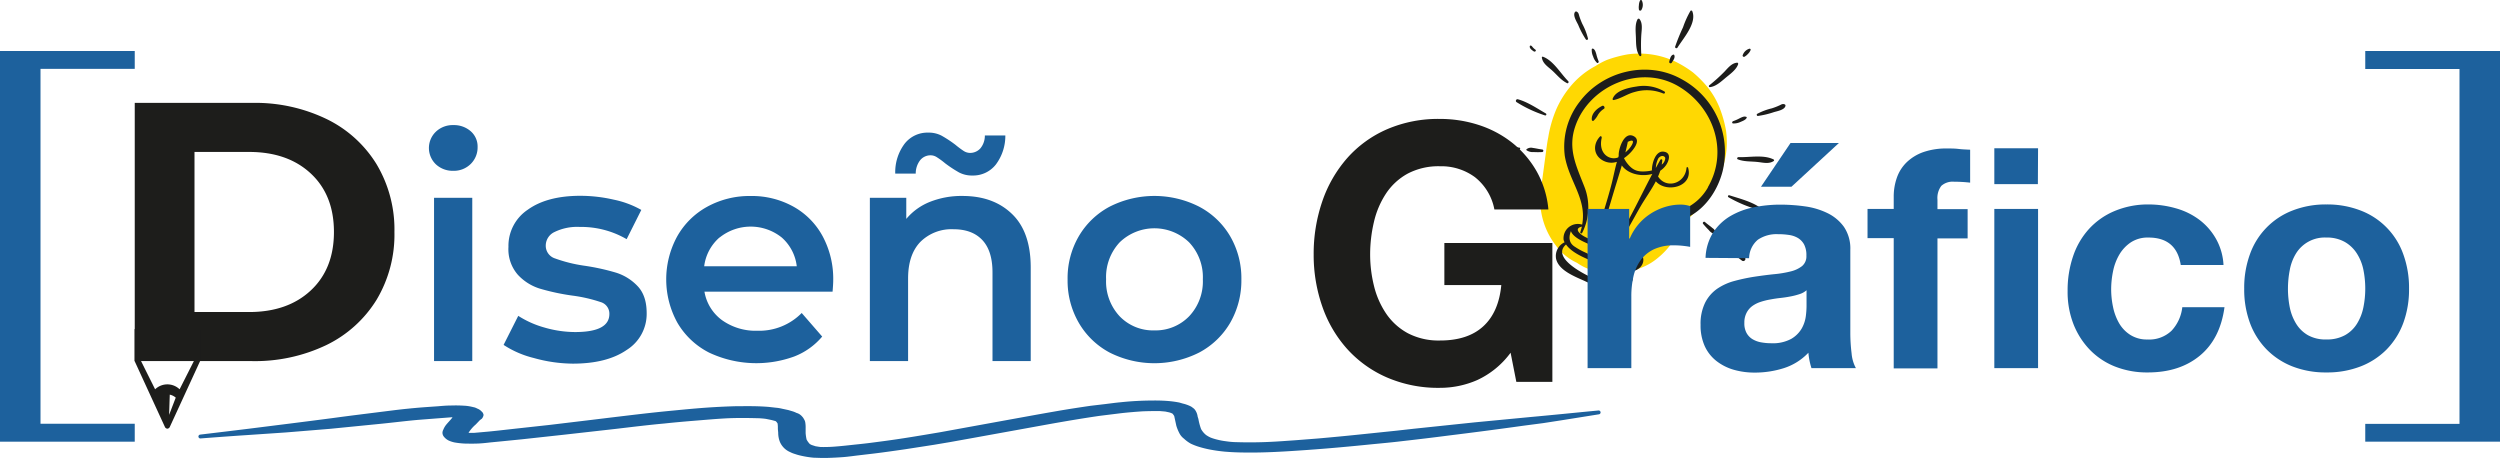 <?xml version="1.0" encoding="UTF-8"?> <svg xmlns="http://www.w3.org/2000/svg" viewBox="0 0 648.09 118.66"><defs><style>.cls-1{fill:#ffd802;}.cls-2{fill:#1d1d1b;}.cls-3,.cls-4{fill:#1d619d;}.cls-3{stroke:#1d619d;stroke-linecap:round;stroke-linejoin:round;}</style></defs><g id="Capa_2" data-name="Capa 2"><g id="Capa_1-2" data-name="Capa 1"><path class="cls-1" d="M446.11,45.17c1.29-4,1.9-7,1.34-11.3A30.65,30.65,0,0,0,446,28.53c-.12-.35-.24-.67-.39-1a20.72,20.72,0,0,0-2.81-4.76,28.58,28.58,0,0,0-3.93-4A28.05,28.05,0,0,0,434,15.82a7.24,7.24,0,0,0-1-.41,22,22,0,0,0-11.08-1.31,32.12,32.12,0,0,0-5.28,1.41,19.14,19.14,0,0,0-3,1.59,21.44,21.44,0,0,0-6.72,5.55,24.74,24.74,0,0,0-3.56,5.89,31.59,31.59,0,0,0-2,7.06c-.19.92-.32,1.85-.45,2.78l-1.53,11.38a19.33,19.33,0,0,0,3.79,13.66,14.16,14.16,0,0,0,5.65,4.72,14.52,14.52,0,0,0,7.1,2.54c4.78.37,9.93-.56,13.71-3.7a20.14,20.14,0,0,0,6.51-9.32A20.32,20.32,0,0,0,438,56.4C441.51,53,444.57,50,446.11,45.17Z"></path><path class="cls-2" d="M398,12.85a3.5,3.5,0,0,1-.69-.64c-.16-.19-.25-.36-.51-.4a.21.21,0,0,0-.21.12c-.19.58.61,1.12,1,1.38S398.36,13.08,398,12.85Z"></path><path class="cls-2" d="M435.79,20.45c-8.82-4.88-20.37-2-26.3,5.95a18.94,18.94,0,0,0-3.84,14c1.07,6.55,5.77,11.14,4.5,17.83a3.71,3.71,0,0,0-4.81,3.93,3.58,3.58,0,0,0,.11.35l.15.3a3.93,3.93,0,0,0-2.19,4.36c.76,3.07,5.09,4.6,7.62,5.78,3,1.39,7.31,3.28,10.59,1.54a2.77,2.77,0,0,0,1.43-3.65,2.32,2.32,0,0,0-.22-.41,6.08,6.08,0,0,0,1.39-.44c1.84-.91,2.43-3,1-4.39a2.72,2.72,0,0,0-1.88-1.83,17.28,17.28,0,0,1,7.13-5c2.52-.91,5.17-1.42,7.55-2.71,4.41-2.37,7.36-7,8.56-11.74A21.39,21.39,0,0,0,435.79,20.45ZM412.43,71.86c-2.15-1-10.28-5.15-6.46-8.48,1.74,2.49,5.74,3.81,8.21,4.93,2.09,1,4.92,2.22,7.5,2.19C421.85,75.39,414.92,73,412.43,71.86Zm12.2-5c-.46,4.38-8.44,1-10.48.06-1.1-.51-2.23-1-3.31-1.52a16.43,16.43,0,0,1-2.53-1.4c-1.44-.87-1.79-2.24-1.07-4.09.72,2.2,5.59,3.66,7.23,4.4s8.16,4.12,10.16,2.6ZM418.27,50c.7-2.33,1.46-4.72,2.16-7.12,1.57,2.24,5.05,3,7.91,2.21v0c-3.44,6.48-6.48,13.27-10.6,19.31-1-.41-2-.87-2.82-1.25l-1.21-.54c2.09-3.85,3.29-8.39,4.56-12.61Zm11.66-9c.88-1,1.73-.44,1.77,0a2.3,2.3,0,0,1-.93,1.68,10.6,10.6,0,0,0,.16-1.11.26.26,0,0,0-.26-.28.28.28,0,0,0-.24.13c-.4.7-.79,1.41-1.18,2.12A5.9,5.9,0,0,1,429.93,41Zm-8.11,24.61c.36-.46.73-.9,1.09-1.33,1,1.37.2,1.37-1.09,1.31Zm20.93-17c-3.3,5.68-8.48,6.4-14,8.71-3.89,1.62-6.6,4.09-7.71,8.19v.07a13.72,13.72,0,0,1-2.81-.82c2.94-3.42,4.82-7.4,7.08-11.28,1.22-2.1,2.77-4.23,3.94-6.48,2.72,3.15,9.82,1.42,8.36-3.53-.05-.2-.38-.16-.4,0-.33,4.19-5.3,5.59-7.38,2.28a16,16,0,0,0,.58-1.5,5.38,5.38,0,0,0,1.49-1.44c.8-1.19,1.44-3.26-.66-3.5s-3,3.09-3,4.73v.14a8.58,8.58,0,0,1-1.33.22c-2.39.22-3.64-.23-5.09-2.08A7.22,7.22,0,0,1,421,41a10.37,10.37,0,0,0,2.11-1.91c.83-1,2.05-2.82.51-3.73-2.56-1.5-4,3.15-4,4.77v.32l-.12.35c-2.05.88-5.23-.79-4.29-5,.08-.38-.2-.66-.46-.38-2.09,2.24-1.56,5.44,1.56,6.53a4.48,4.48,0,0,0,2.85,0c-.53,1.88-.89,3.83-1.37,5.7-1.28,5-3,10-4.46,14.92-.8-.36-1.6-.73-2.38-1.13-1.6-.82-2.95-2.22-.87-2.69a13.73,13.73,0,0,1-.4,1.39c-.11.32.34.54.48.22a14.54,14.54,0,0,0,.51-12.1c-2.11-5.41-4.34-9.82-2.23-15.72C412.13,22.18,425.21,16.64,435,22.3c9.1,5.26,13.25,16.78,7.74,26.24ZM421.8,39.1a5.77,5.77,0,0,1-.44.42c.21-.86.41-1.71.59-2.57a.38.38,0,0,0,0-.15.24.24,0,0,1,.11-.06C424.55,35.57,422.75,38.35,421.8,39.1Z"></path><path class="cls-2" d="M433.73,14.17c-.68.24-.82,1.17-1,1.79a.36.36,0,0,0,.25.44.37.37,0,0,0,.4-.15c.33-.55.94-1.27.66-1.94a.23.23,0,0,0-.29-.15Z"></path><path class="cls-2" d="M434.26,12.09a.32.32,0,0,0,.23.4.34.34,0,0,0,.37-.14c1.5-2.44,5.08-6.35,3.84-9.44a.28.28,0,0,0-.36-.17.27.27,0,0,0-.12.09,24.26,24.26,0,0,0-1.92,4.25A49.58,49.58,0,0,0,434.26,12.09Z"></path><path class="cls-2" d="M443.26,22.59c1.54-.17,2.86-1.39,4-2.35s2.83-2.11,3.32-3.57a.32.32,0,0,0-.16-.41.3.3,0,0,0-.16,0c-1.36.11-2.38,1.44-3.26,2.36a43.13,43.13,0,0,1-3.89,3.5.26.26,0,0,0-.06.37A.27.27,0,0,0,443.26,22.59Z"></path><path class="cls-2" d="M452.19,14.73a3.45,3.45,0,0,0,.92-.73,2.92,2.92,0,0,0,.7-1,.27.27,0,0,0-.14-.36.28.28,0,0,0-.2,0,2.6,2.6,0,0,0-1.73,1.78.36.36,0,0,0,.4.32Z"></path><path class="cls-2" d="M449.3,32a3.91,3.91,0,0,0,1.81-.35c.5-.23,1.32-.49,1.63-1a.24.24,0,0,0,0-.35l-.06,0c-.53-.24-1.13.1-1.62.32a12,12,0,0,1-1.72.77C449,31.47,448.91,32,449.3,32Z"></path><path class="cls-2" d="M455.66,30.07a23.14,23.14,0,0,0,4.2-1c.86-.26,2.81-.58,3-1.65a.34.34,0,0,0-.2-.36c-.52-.22-.81,0-1.31.24a18,18,0,0,1-2,.78,15.72,15.72,0,0,0-3.85,1.45.31.31,0,0,0,0,.44A.35.35,0,0,0,455.66,30.07Z"></path><path class="cls-2" d="M450.51,41.31c1.65.64,3.38.49,5.11.68,1.42.15,2.91.59,4.18-.24a.24.24,0,0,0,.07-.33.23.23,0,0,0-.07-.07c-2.61-1.33-6.26-.51-9.08-.62C450.37,40.71,450.17,41.17,450.51,41.31Z"></path><path class="cls-2" d="M464,41.78c-.2-.17-.39-.13-.64-.12a3.29,3.29,0,0,1-.94-.08c-.38-.09-.45.49-.09.59s1.42.37,1.73-.16A.2.2,0,0,0,464,41.78Z"></path><path class="cls-2" d="M448.33,50.63a.27.27,0,0,0-.36.15.28.28,0,0,0,.13.36,33,33,0,0,0,7.52,3.17c.38.1.65-.51.32-.72C453.72,52.16,450.82,51.43,448.33,50.63Z"></path><path class="cls-2" d="M443.93,59.12c-.62-.55-1.32-1-1.94-1.56-.29-.25-.73.16-.49.46A20.73,20.73,0,0,0,443,59.66a2.92,2.92,0,0,0,1.6,1.06c.09,0,.21,0,.21-.15A1.87,1.87,0,0,0,443.93,59.12Z"></path><path class="cls-2" d="M452.27,66.68c-1.77-1.89-4-3.29-5.94-5-.24-.23-.53.12-.39.37,1.21,2.16,3.68,4,5.62,5.5a.57.57,0,0,0,.79-.08.56.56,0,0,0-.08-.79Z"></path><path class="cls-2" d="M425,14.44a.28.28,0,0,0,.38.07.29.29,0,0,0,.11-.26,42,42,0,0,1,0-5.26c.09-1.27.39-2.91-.43-4a.31.31,0,0,0-.44-.1.32.32,0,0,0-.1.1c-.75,1.34-.47,3.38-.43,4.86S424.11,13.18,425,14.44Z"></path><path class="cls-2" d="M424.88,2.55a.34.34,0,0,0,.46.18.38.38,0,0,0,.13-.09,2.58,2.58,0,0,0,.17-2.47.26.26,0,0,0-.35-.15.28.28,0,0,0-.15.15,3.1,3.1,0,0,0-.28,1.2A3.6,3.6,0,0,0,424.88,2.55Z"></path><path class="cls-2" d="M414.4,15.83a11.44,11.44,0,0,1-.58-1.8c-.16-.5-.32-1.18-.84-1.42a.27.27,0,0,0-.34.15.43.43,0,0,0,0,.05,3.86,3.86,0,0,0,.37,1.86,3.77,3.77,0,0,0,.95,1.58C414.22,16.53,414.55,16.11,414.4,15.83Z"></path><path class="cls-2" d="M409.11,6.41a22.32,22.32,0,0,0,2,3.81.31.31,0,0,0,.43.07.29.29,0,0,0,.13-.29,16.82,16.82,0,0,0-1.49-3.83c-.27-.61-.52-1.24-.73-1.88s-.19-1-.74-1.29a.34.34,0,0,0-.4.1C407.65,3.93,408.72,5.61,409.11,6.41Z"></path><path class="cls-2" d="M402.3,18.21c1.3,1.16,2.34,2.55,3.92,3.34.33.17.54-.28.32-.51-2-2-3.79-5.28-6.53-6.33a.22.22,0,0,0-.3.12.2.2,0,0,0,0,.11C399.92,16.44,401.24,17.26,402.3,18.21Z"></path><path class="cls-2" d="M393.11,26.45a32.28,32.28,0,0,0,7.38,3.46.28.28,0,0,0,.23-.51c-2.27-1.31-4.75-3-7.29-3.68a.42.42,0,0,0-.32.73Z"></path><path class="cls-2" d="M399.83,38.76c-.83-.09-1.64-.31-2.46-.41a1.86,1.86,0,0,0-1.64.34.18.18,0,0,0,0,.25h0a2.83,2.83,0,0,0,1.85.48,20.37,20.37,0,0,0,2.21,0,.34.34,0,0,0,.3-.37A.33.33,0,0,0,399.83,38.76Z"></path><path class="cls-2" d="M393.87,38.27c-2.56-.27-5.11-1-7.7-1.07a.56.56,0,0,0-.16,1.1c1.44.27,2.93.39,4.38.54a10.63,10.63,0,0,0,3.47,0C394.11,38.75,394.2,38.3,393.87,38.27Z"></path><path class="cls-2" d="M431.55,23.76a10.56,10.56,0,0,0-7.35-1.32c-2.06.3-5.32,1-6.14,3.15a.26.26,0,0,0,.14.34.3.3,0,0,0,.13,0c1.91-.37,3.54-1.62,5.47-2.09a11.1,11.1,0,0,1,7.43.42A.31.31,0,0,0,431.55,23.76Z"></path><path class="cls-2" d="M415.35,27.45c-1.34.65-2.89,2-2.69,3.63a.28.28,0,0,0,.31.26.25.25,0,0,0,.15-.05,5.71,5.71,0,0,0,1.14-1.53,4.7,4.7,0,0,1,1.51-1.53C416.2,28,415.81,27.22,415.35,27.45Z"></path><g id="Capa_2-2" data-name="Capa 2"><g id="Capa_1-2-2" data-name="Capa 1-2"><path class="cls-3" d="M64.16,112.28l10-.68,11.36-.93,13.31-1.32c3.26-.33,6.33-.72,9.5-1l5-.39,3.91-.3h1.21a3.21,3.21,0,0,0-.46.51,2.6,2.6,0,0,0-.47.57c-.46.57-1,1.11-1.49,1.71a4.43,4.43,0,0,0-.65,1.14,1.35,1.35,0,0,0-.18.62,1.19,1.19,0,0,0,.18.57,3.18,3.18,0,0,0,1.21,1,7.31,7.31,0,0,0,1.3.42c.62.11,1.24.19,1.87.24a15.54,15.54,0,0,0,1.67.06,13.88,13.88,0,0,0,1.58,0c1.37,0,2.71-.15,4-.3l3.07-.3,5.12-.51,11-1.2,13.5-1.52c4.1-.48,8.29-1,12.48-1.38,2.51-.27,5.21-.51,7.82-.72s5.24-.45,7.91-.6,5.52-.13,8.28-.06a21,21,0,0,1,2.42.18l1.49.3,1.12.3.28.18a3.19,3.19,0,0,1,.56.75,8.22,8.22,0,0,1,.09,1.41c0,.45.09.86.09,1.28a6,6,0,0,0,.38,2,4.5,4.5,0,0,0,2.42,2.43,6.36,6.36,0,0,0,1.21.48,12.66,12.66,0,0,0,1.49.42,24.18,24.18,0,0,0,3.16.51l1.86.06h1.68q2.26-.06,4.47-.24c1.3-.12,2.51-.3,3.81-.45l3.82-.45c2.7-.33,5.4-.72,8.1-1.11l7.35-1.14,4.1-.69,6-1.08,9.22-1.67,10.42-1.89c4.38-.78,8.75-1.53,13.32-2.19l5.58-.69c1.82-.2,3.69-.36,5.59-.48q2.26-.09,4.56-.06l1.39.12.84.18a5,5,0,0,1,.93.3l.28.12a4.29,4.29,0,0,1,.65.87l.28,1.29.28,1.29a10.59,10.59,0,0,0,.84,2,3.65,3.65,0,0,0,1,1.11,8.15,8.15,0,0,0,1.68,1.23,15,15,0,0,0,2.23.84,27,27,0,0,0,3.08.72c1.06.19,2.19.34,3.35.45,1.43.12,2.9.19,4.37.21,5.77.12,11.45-.27,17-.66s11.36-.93,16.94-1.5c2.51-.24,5.12-.48,7.54-.78,4-.45,8-.93,11.92-1.44,6.51-.8,12.94-1.64,19.36-2.54l5.26-.69,4.65-.72,9.78-1.56h0c-6,.57-11.82,1.17-17.78,1.71L382.22,110l-15.73,1.65-4.47.5-8.1.84c-4,.42-8,.81-12.1,1.17l-6.15.48c-2.23.15-4.46.33-6.7.42-2.81.13-5.65.15-8.47.06a20.27,20.27,0,0,1-2.79-.24,17,17,0,0,1-2.24-.42,13.88,13.88,0,0,1-1.77-.54,7.83,7.83,0,0,1-1.3-.72,5.73,5.73,0,0,1-1.49-1.76,15.62,15.62,0,0,1-.74-2.76c-.1-.18-.1-.39-.19-.57a3.17,3.17,0,0,0-.37-1.2,2.25,2.25,0,0,0-.37-.54c-.19-.18-.47-.36-.66-.51a7.75,7.75,0,0,0-1.11-.48,7.11,7.11,0,0,0-.93-.27l-.93-.27a25.73,25.73,0,0,0-3.26-.42q-1.75-.12-3.54-.09a80,80,0,0,0-8.29.45c-1.3.12-2.6.3-3.81.45l-3.82.45q-4.18.6-8.1,1.26l-3.44.6-2.52.45-7.44,1.35-8.57,1.56-9,1.64-4.46.75c-3.26.54-6.61,1.08-10,1.53s-4.46.6-6.79.84-4.47.51-6.8.66c-1,.06-2,.08-3.07.06l-.46-.06-.94-.15-1.11-.36-.56-.3a5.86,5.86,0,0,1-1-1.38,11.58,11.58,0,0,1-.28-1.83v-1.31a7.17,7.17,0,0,0-.1-1.47,1.79,1.79,0,0,0-.28-.63,1.85,1.85,0,0,0-.37-.54,2.69,2.69,0,0,0-.65-.57,2.48,2.48,0,0,0-.65-.27,6.24,6.24,0,0,0-.84-.36l-1.21-.36-1.68-.36a9.44,9.44,0,0,0-1.49-.24l-1.86-.21c-1.28-.1-2.59-.16-3.91-.18s-2.92,0-4.37,0c-2.67.07-5.33.2-8,.39-2.88.21-5.68.48-8.47.75-5.49.51-10.8,1.17-16.1,1.8l-4.94.6-11,1.32-9.13,1-4.3.48-2.33.24-3.72.33h-1.68l-.28-.3V112a10.15,10.15,0,0,1,2-2.33l1.12-1.17c.17-.11.32-.22.46-.33a1.5,1.5,0,0,0,.28-.6.3.3,0,0,1-.09-.27l-.28-.3a2.47,2.47,0,0,0-.75-.54l-.28-.12a2.51,2.51,0,0,0-.83-.3,13.14,13.14,0,0,0-1.77-.33,34.8,34.8,0,0,0-3.82-.09c-1.22,0-2.44.11-3.63.21l-3.44.24c-2.82.22-5.59.5-8.29.84-5.21.66-10.43,1.29-15.64,2-7.07.93-14.33,1.83-21.5,2.73l-5.59.68-7,.84h0C56,112.85,60.06,112.55,64.16,112.28Zm54.27-4.7Z"></path><path class="cls-4" d="M32.12,13.22H0V114.5H34.93v-4.65H10.5v-92H34.93V13.22Z"></path><path class="cls-2" d="M34.93,26.67H65.34A42.6,42.6,0,0,1,84.6,30.83a31.15,31.15,0,0,1,13,11.71,33,33,0,0,1,4.65,17.6,32.9,32.9,0,0,1-4.64,17.59,31.31,31.31,0,0,1-13,11.72,42.87,42.87,0,0,1-19.26,4.16H34.93ZM64.57,80.89q10,0,16-5.6t6-15.15q0-9.57-6-15.16t-16-5.59H50.42v41.5Z"></path><path class="cls-4" d="M113,42.6a5.85,5.85,0,0,1-.19-8.27l.19-.19a6.31,6.31,0,0,1,4.52-1.71A6.57,6.57,0,0,1,122,34a5.22,5.22,0,0,1,1.81,4.1,6,6,0,0,1-1.78,4.4,6.2,6.2,0,0,1-4.56,1.78A6.38,6.38,0,0,1,113,42.6Zm-.48,8.68h9.91V93.61h-9.91Z"></path><path class="cls-4" d="M138.39,92.81a25.23,25.23,0,0,1-7.84-3.4l3.8-7.53a25,25,0,0,0,6.86,3.05,28.77,28.77,0,0,0,7.88,1.15q8.88,0,8.88-4.68a3.12,3.12,0,0,0-2.26-3.09,38.49,38.49,0,0,0-7.25-1.67,57.67,57.67,0,0,1-8.52-1.82,13,13,0,0,1-5.71-3.61A10.06,10.06,0,0,1,131.81,64a11.27,11.27,0,0,1,5-9.63q5-3.6,13.59-3.61a38.82,38.82,0,0,1,8.72,1,24.55,24.55,0,0,1,7.13,2.66L162.45,62a23.46,23.46,0,0,0-12.13-3.17,13.37,13.37,0,0,0-6.58,1.32,3.9,3.9,0,0,0-2.26,3.45A3.45,3.45,0,0,0,143.9,67a38,38,0,0,0,7.49,1.87,57.81,57.81,0,0,1,8.33,1.82,13,13,0,0,1,5.58,3.5q2.34,2.46,2.34,7a11,11,0,0,1-5.15,9.51q-5.16,3.57-14,3.57A38.35,38.35,0,0,1,138.39,92.81Z"></path><path class="cls-4" d="M215.83,75.61H182.62A11.51,11.51,0,0,0,187.18,83a15,15,0,0,0,9.16,2.74,15.46,15.46,0,0,0,11.49-4.6l5.31,6.11a17.93,17.93,0,0,1-7.21,5.15,28.69,28.69,0,0,1-22.12-1,20,20,0,0,1-8.2-7.73,23.26,23.26,0,0,1-.08-22.35,19.88,19.88,0,0,1,7.81-7.73,22.77,22.77,0,0,1,11.25-2.78,22.16,22.16,0,0,1,11.06,2.74,19.22,19.22,0,0,1,7.61,7.69A23.3,23.3,0,0,1,216,72.68C216,73.37,215.94,74.35,215.83,75.61ZM186.55,61.54a11.82,11.82,0,0,0-4,7.49h24a11.72,11.72,0,0,0-3.88-7.45,12.89,12.89,0,0,0-16.13,0Z"></path><path class="cls-4" d="M262.36,55.48q4.84,4.65,4.84,13.87V93.61h-9.91v-23q0-5.55-2.62-8.36t-7.45-2.82a11.45,11.45,0,0,0-8.64,3.29c-2.11,2.2-3.17,5.35-3.17,9.48V93.6H225.5V51.28h9.44v5.47a15.36,15.36,0,0,1,6.18-4.44,22.15,22.15,0,0,1,8.4-1.51Q257.53,50.8,262.36,55.48ZM248.61,44.7A32.14,32.14,0,0,1,245,42.32a19.49,19.49,0,0,0-2.1-1.54,2.94,2.94,0,0,0-1.62-.52,3.46,3.46,0,0,0-2.74,1.27A5.63,5.63,0,0,0,237.39,45h-5.31a12.27,12.27,0,0,1,2.42-7.73,7.5,7.5,0,0,1,6.14-2.89,7.14,7.14,0,0,1,3.45.79,30.82,30.82,0,0,1,3.61,2.38,22.94,22.94,0,0,0,2.1,1.57,3.11,3.11,0,0,0,1.62.52,3.57,3.57,0,0,0,2.74-1.19,5.17,5.17,0,0,0,1.15-3.33h5.31a12.39,12.39,0,0,1-2.46,7.53,7.48,7.48,0,0,1-6.1,2.85A7.14,7.14,0,0,1,248.61,44.7Z"></path><path class="cls-4" d="M287.65,91.39a20.23,20.23,0,0,1-8-7.73,21.75,21.75,0,0,1-2.89-11.22,21.54,21.54,0,0,1,2.89-11.17,20.26,20.26,0,0,1,8-7.69,25.61,25.61,0,0,1,23.22,0,20.19,20.19,0,0,1,8.05,7.69,21.64,21.64,0,0,1,2.89,11.17,22,22,0,0,1-2.89,11.22,20.29,20.29,0,0,1-8.05,7.73A25.74,25.74,0,0,1,287.65,91.39ZM308.26,82a13.16,13.16,0,0,0,3.56-9.59,13.13,13.13,0,0,0-3.56-9.59,12.95,12.95,0,0,0-18,0,13.21,13.21,0,0,0-3.52,9.59A13.22,13.22,0,0,0,290.26,82a12,12,0,0,0,9,3.65A12.11,12.11,0,0,0,308.26,82Z"></path><path class="cls-2" d="M50.67,85.3v7.49l-4.11,8.13a4.58,4.58,0,0,0-6.35,0L36.1,92.67V85.3H34.9v8.31l7.82,17a.78.78,0,0,0,.67.52h0a.78.78,0,0,0,.66-.52l7.82-17V85.3Zm-6.83,22.25.17-5.24a3.39,3.39,0,0,1,1.55.77Z"></path></g></g><path class="cls-2" d="M391.6,91.44a22.34,22.34,0,0,1-8.68,7.1,24,24,0,0,1-9.61,2,33.43,33.43,0,0,1-13.81-2.71,30,30,0,0,1-10.27-7.37,32.28,32.28,0,0,1-6.44-11A40.43,40.43,0,0,1,340.55,66a41.89,41.89,0,0,1,2.24-13.82A33.25,33.25,0,0,1,349.23,41a29.48,29.48,0,0,1,10.27-7.46,33.43,33.43,0,0,1,13.81-2.71,32.32,32.32,0,0,1,9.94,1.54,27.7,27.7,0,0,1,8.63,4.53,25.73,25.73,0,0,1,6.39,7.37A24.46,24.46,0,0,1,401.4,54.3h-14a13.93,13.93,0,0,0-5.08-8.4,14.71,14.71,0,0,0-9-2.8,17.16,17.16,0,0,0-8.4,1.91,15.9,15.9,0,0,0-5.6,5.14,22.64,22.64,0,0,0-3.13,7.32,36.68,36.68,0,0,0-1,8.5,34,34,0,0,0,1,8.16,22.14,22.14,0,0,0,3.13,7.14,16,16,0,0,0,5.6,5.09,17.16,17.16,0,0,0,8.4,1.91q7.19,0,11.2-3.68t4.67-10.69H374.43V63h28V99h-9.34Z"></path><path class="cls-4" d="M411.56,54.16h10.78v7.66h.16a14.1,14.1,0,0,1,5.27-6.34,14.83,14.83,0,0,1,3.79-1.8,13.56,13.56,0,0,1,4.11-.64,7.71,7.71,0,0,1,2.48.4V64c-.54-.11-1.18-.2-1.92-.28a20.38,20.38,0,0,0-2.16-.12,12.14,12.14,0,0,0-5.27,1,9.13,9.13,0,0,0-3.47,2.83,11.49,11.49,0,0,0-1.88,4.23,23.17,23.17,0,0,0-.55,5.15V95.44H411.56Z"></path><path class="cls-4" d="M442.14,66.85a13.14,13.14,0,0,1,2-6.62A13.62,13.62,0,0,1,448.6,56a19.61,19.61,0,0,1,6.07-2.27,34.8,34.8,0,0,1,6.87-.68,46.82,46.82,0,0,1,6.31.44,19.24,19.24,0,0,1,5.82,1.72A11.37,11.37,0,0,1,478,58.79a10,10,0,0,1,1.67,6V86.25A43.59,43.59,0,0,0,480,91.6a9.65,9.65,0,0,0,1.12,3.84H469.6a18.2,18.2,0,0,1-.52-2,18.91,18.91,0,0,1-.28-2,15.07,15.07,0,0,1-6.38,4,24.88,24.88,0,0,1-7.51,1.15,19.52,19.52,0,0,1-5.51-.75,13.3,13.3,0,0,1-4.47-2.28,10.4,10.4,0,0,1-3-3.83,13,13,0,0,1-1.08-5.51,12.37,12.37,0,0,1,1.2-5.79,9.79,9.79,0,0,1,3.19-3.63,14.7,14.7,0,0,1,4.51-2,48.48,48.48,0,0,1,5.15-1.08c1.76-.26,3.43-.48,5-.64a27.7,27.7,0,0,0,4.27-.71,7.75,7.75,0,0,0,3-1.4,3.27,3.27,0,0,0,1.11-2.68,6,6,0,0,0-.59-2.91,4.46,4.46,0,0,0-1.6-1.68,6.25,6.25,0,0,0-2.32-.79,18,18,0,0,0-2.83-.2,8.62,8.62,0,0,0-5.23,1.43,6.4,6.4,0,0,0-2.28,4.79Zm26.18,8.39a4.9,4.9,0,0,1-1.79,1,18.24,18.24,0,0,1-2.32.6c-.82.16-1.7.3-2.63.4s-1.83.24-2.68.4a17.6,17.6,0,0,0-2.55.64,7.69,7.69,0,0,0-2.12,1.08,5,5,0,0,0-1.47,1.76,5.45,5.45,0,0,0-.56,2.59,5.15,5.15,0,0,0,.56,2.59,4.3,4.3,0,0,0,1.51,1.6,6.44,6.44,0,0,0,2.24.84,14.22,14.22,0,0,0,2.63.24,10,10,0,0,0,5.19-1.12,7.49,7.49,0,0,0,2.72-2.67A8.8,8.8,0,0,0,468.13,82a21.81,21.81,0,0,0,.19-2.55Zm-3.91-26.83h-7.9l7.66-11.34h12.54Z"></path><path class="cls-4" d="M490.92,61.74h-6.79V54.16h6.79V51a14.71,14.71,0,0,1,.84-5,10.33,10.33,0,0,1,2.59-4,12,12,0,0,1,4.31-2.59,18.07,18.07,0,0,1,6.07-.92c1,0,2,0,3,.12s2,.15,3,.2v8.54a36.09,36.09,0,0,0-4.15-.24,4.4,4.4,0,0,0-3.32,1.07,5.22,5.22,0,0,0-1,3.59v2.45h7.82v7.58h-7.82v33.7H490.92Zm37.37-14H517V38.43h11.34ZM517,54.16h11.34V95.44H517Z"></path><path class="cls-4" d="M565.33,68.69q-1.11-7.11-8.38-7.11a8,8,0,0,0-4.55,1.24,9.85,9.85,0,0,0-3,3.19,13.9,13.9,0,0,0-1.63,4.36,23.5,23.5,0,0,0-.48,4.63,22.42,22.42,0,0,0,.48,4.55,14.07,14.07,0,0,0,1.55,4.19,8.84,8.84,0,0,0,2.92,3.07,8,8,0,0,0,4.47,1.2,8.36,8.36,0,0,0,6.23-2.27,10.64,10.64,0,0,0,2.79-6.11h10.94q-1.12,8.22-6.39,12.57t-13.49,4.35A22.52,22.52,0,0,1,548.24,95a18.7,18.7,0,0,1-6.54-4.39,20.27,20.27,0,0,1-4.23-6.71A23,23,0,0,1,536,75.4a27.33,27.33,0,0,1,1.4-8.91,19.93,19.93,0,0,1,4.11-7.1,18.79,18.79,0,0,1,6.63-4.67A22.41,22.41,0,0,1,557,53a25.77,25.77,0,0,1,7.06,1,18.36,18.36,0,0,1,6,2.91,16.07,16.07,0,0,1,4.35,4.91,15.28,15.28,0,0,1,2,6.87Z"></path><path class="cls-4" d="M581.78,74.84a25.33,25.33,0,0,1,1.51-9,18.92,18.92,0,0,1,11-11.26A23.57,23.57,0,0,1,603.1,53a23.88,23.88,0,0,1,8.82,1.56A18.84,18.84,0,0,1,623,65.86a25.33,25.33,0,0,1,1.51,9A25,25,0,0,1,623,83.78a19.47,19.47,0,0,1-4.32,6.83A19.25,19.25,0,0,1,611.92,95a23.88,23.88,0,0,1-8.82,1.55A23.57,23.57,0,0,1,594.31,95a19.27,19.27,0,0,1-6.7-4.39,19.47,19.47,0,0,1-4.32-6.83A25,25,0,0,1,581.78,74.84Zm11.34,0a24.88,24.88,0,0,0,.47,4.83,12.91,12.91,0,0,0,1.64,4.23,8.65,8.65,0,0,0,3.08,3A9.3,9.3,0,0,0,603.1,88a9.59,9.59,0,0,0,4.83-1.12,8.58,8.58,0,0,0,3.11-3,12.91,12.91,0,0,0,1.64-4.23,24.12,24.12,0,0,0,.48-4.83,24.67,24.67,0,0,0-.48-4.87A12.41,12.41,0,0,0,611,65.74a9,9,0,0,0-3.11-3,9.39,9.39,0,0,0-4.83-1.16,8.74,8.74,0,0,0-7.87,4.16A12.41,12.41,0,0,0,593.59,70,25.44,25.44,0,0,0,593.12,74.84Z"></path><path class="cls-4" d="M613.16,13.22v4.66h24.43v92H613.16v4.62h34.93V13.22Z"></path></g></g></svg> 